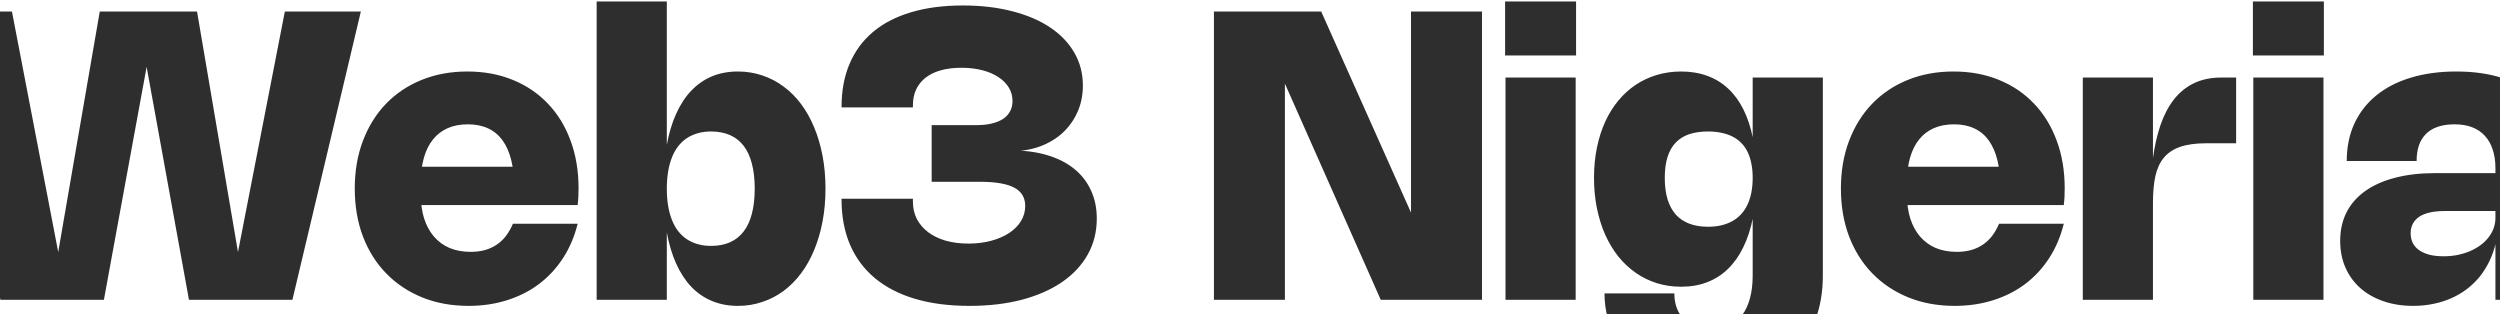 <svg width="1439" height="181" viewBox="0 0 1439 181" fill="none" xmlns="http://www.w3.org/2000/svg">
<path d="M57.42 6.63H113.415L137.089 145.717H136.857L163.955 6.63H207.707L168.307 172.583H108.773L84.286 37.847H84.518L59.799 172.583H0.265L-38.844 6.63H6.88L33.63 145.717H33.398L57.42 6.63ZM242.208 111.772C242.208 116.994 242.846 121.656 244.123 125.756C245.438 129.857 247.334 133.338 249.81 136.201C252.285 139.064 255.283 141.249 258.804 142.758C262.362 144.228 266.386 144.963 270.873 144.963C273.813 144.963 276.521 144.634 278.996 143.976C281.511 143.28 283.774 142.255 285.785 140.901C287.836 139.547 289.634 137.864 291.182 135.853C292.729 133.841 294.083 131.482 295.244 128.774H332.496C330.678 136.124 327.873 142.719 324.082 148.56C320.291 154.402 315.688 159.373 310.272 163.473C304.857 167.535 298.706 170.649 291.82 172.815C284.973 174.981 277.604 176.065 269.712 176.065C259.964 176.065 251.067 174.44 243.021 171.19C234.974 167.902 228.069 163.299 222.305 157.38C216.542 151.462 212.074 144.363 208.901 136.085C205.768 127.768 204.201 118.58 204.201 108.523C204.201 98.465 205.768 89.316 208.901 81.077C212.035 72.798 216.445 65.7 222.131 59.781C227.818 53.863 234.646 49.279 242.614 46.029C250.583 42.78 259.384 41.155 269.016 41.155C278.648 41.155 287.391 42.78 295.244 46.029C303.096 49.24 309.808 53.785 315.379 59.665C320.988 65.506 325.32 72.566 328.376 80.844C331.471 89.123 333.018 98.329 333.018 108.465C333.018 110.012 332.98 111.598 332.902 113.223C332.825 114.847 332.69 116.453 332.496 118.039H227.18V95.989H310.62L295.65 117.575C295.766 115.95 295.843 114.383 295.882 112.875C295.959 111.327 295.998 109.857 295.998 108.465C295.998 102.314 295.437 96.937 294.315 92.334C293.193 87.73 291.511 83.881 289.267 80.787C287.023 77.692 284.238 75.39 280.911 73.881C277.585 72.334 273.716 71.56 269.306 71.56C264.935 71.56 261.067 72.295 257.701 73.765C254.336 75.235 251.512 77.402 249.229 80.264C246.947 83.088 245.206 86.589 244.007 90.767C242.808 94.945 242.208 99.742 242.208 105.157V111.772ZM383.818 0.827V83.746L383.702 83.978C384.94 77.015 386.758 70.883 389.156 65.584C391.555 60.245 394.475 55.777 397.918 52.18C401.4 48.544 405.365 45.797 409.813 43.94C414.301 42.083 419.272 41.155 424.726 41.155C429.678 41.155 434.358 41.909 438.768 43.418C443.217 44.888 447.298 47.016 451.012 49.801C454.764 52.547 458.129 55.913 461.108 59.897C464.087 63.882 466.601 68.369 468.651 73.359C470.74 78.349 472.346 83.804 473.468 89.722C474.589 95.641 475.15 101.927 475.15 108.581C475.15 115.234 474.589 121.52 473.468 127.439C472.346 133.358 470.74 138.831 468.651 143.86C466.601 148.851 464.087 153.338 461.108 157.322C458.129 161.307 454.764 164.692 451.012 167.477C447.298 170.223 443.217 172.332 438.768 173.802C434.358 175.31 429.678 176.065 424.726 176.065C419.31 176.065 414.359 175.136 409.871 173.279C405.384 171.422 401.4 168.695 397.918 165.098C394.475 161.461 391.555 156.974 389.156 151.636C386.758 146.297 384.94 140.147 383.702 133.184L383.818 133.416V172.583H343.432V0.827H383.818ZM383.818 108.581C383.818 112.14 384.069 115.428 384.572 118.445C385.075 121.462 385.81 124.19 386.777 126.627C387.744 129.064 388.944 131.211 390.375 133.068C391.845 134.924 393.508 136.472 395.365 137.71C397.261 138.947 399.369 139.895 401.69 140.553C404.011 141.21 406.545 141.539 409.291 141.539C413.43 141.539 417.067 140.843 420.2 139.45C423.333 138.058 425.945 135.988 428.033 133.242C430.161 130.495 431.747 127.072 432.792 122.971C433.875 118.832 434.416 114.035 434.416 108.581C434.416 103.126 433.875 98.349 432.792 94.248C431.747 90.148 430.18 86.724 428.092 83.978C426.003 81.231 423.372 79.162 420.2 77.769C417.067 76.376 413.43 75.68 409.291 75.68C406.545 75.68 404.011 76.009 401.69 76.667C399.369 77.324 397.261 78.272 395.365 79.51C393.508 80.748 391.845 82.295 390.375 84.152C388.944 86.009 387.744 88.156 386.777 90.593C385.81 93.03 385.075 95.757 384.572 98.774C384.069 101.753 383.818 105.022 383.818 108.581ZM484.389 61.812V61.522C484.389 52.199 485.936 43.921 489.031 36.687C492.126 29.414 496.632 23.302 502.551 18.351C508.508 13.361 515.82 9.589 524.485 7.036C533.15 4.444 543.072 3.148 554.252 3.148C564.658 3.148 574.097 4.251 582.568 6.456C591.079 8.622 598.351 11.717 604.386 15.74C610.421 19.763 615.082 24.618 618.37 30.304C621.658 35.991 623.302 42.296 623.302 49.221C623.302 54.752 622.277 59.82 620.227 64.423C618.177 69.027 615.353 73.011 611.755 76.376C608.158 79.703 603.845 82.314 598.816 84.21C593.825 86.067 588.352 86.995 582.394 86.995V86.589C589.976 86.589 596.785 87.498 602.819 89.316C608.893 91.134 614.018 93.726 618.196 97.092C622.413 100.457 625.643 104.577 627.886 109.451C630.169 114.287 631.31 119.741 631.31 125.814C631.31 133.435 629.569 140.34 626.088 146.529C622.645 152.68 617.713 157.961 611.291 162.37C604.908 166.742 597.21 170.127 588.197 172.525C579.184 174.885 569.126 176.065 558.024 176.065C546.264 176.065 535.819 174.711 526.69 172.003C517.599 169.295 509.901 165.33 503.596 160.107C497.329 154.885 492.551 148.464 489.263 140.843C486.014 133.222 484.389 124.499 484.389 114.673V114.383H525.471V116.124C525.471 119.76 526.226 123.068 527.734 126.046C529.282 128.986 531.448 131.52 534.233 133.648C537.018 135.737 540.364 137.361 544.272 138.522C548.217 139.644 552.627 140.205 557.501 140.205C562.221 140.205 566.573 139.663 570.557 138.58C574.542 137.497 577.984 136.008 580.886 134.112C583.787 132.178 586.05 129.895 587.675 127.265C589.299 124.596 590.112 121.695 590.112 118.561C590.112 113.764 588.004 110.244 583.787 108C579.57 105.757 572.956 104.635 563.942 104.635H536.264V72.025H562.027C565.354 72.025 568.294 71.715 570.847 71.096C573.439 70.477 575.625 69.588 577.404 68.427C579.184 67.228 580.518 65.777 581.408 64.075C582.336 62.334 582.801 60.361 582.801 58.156C582.801 55.294 582.085 52.702 580.654 50.381C579.222 48.021 577.211 46.01 574.619 44.346C572.066 42.644 568.971 41.329 565.335 40.401C561.737 39.472 557.753 39.008 553.382 39.008C548.972 39.008 545.026 39.492 541.544 40.459C538.101 41.426 535.181 42.838 532.782 44.694C530.423 46.551 528.605 48.814 527.328 51.483C526.09 54.153 525.471 57.209 525.471 60.652V61.812H484.389ZM853.03 6.63V172.583H794.772L739.299 47.48L739.589 47.422V172.583H698.739V6.63H760.479L812.47 123.029L812.18 123.145V6.63H853.03ZM906.955 44.636V172.583H866.569V44.636H906.955ZM907.187 0.827V31.929H866.337V0.827H907.187ZM1008.84 44.636H1049.23V158.483C1049.23 167.999 1047.78 176.548 1044.88 184.13C1041.97 191.751 1037.8 198.211 1032.34 203.511C1026.89 208.849 1020.23 212.93 1012.38 215.754C1004.53 218.617 995.689 220.048 985.863 220.048C979.596 220.048 973.716 219.487 968.223 218.365C962.73 217.282 957.682 215.696 953.078 213.607C948.475 211.518 944.336 208.965 940.661 205.948C937.025 202.969 933.93 199.584 931.377 195.793C928.824 192.002 926.87 187.844 925.516 183.318C924.201 178.83 923.543 174.014 923.543 168.869H963.755C963.755 172.119 964.258 175.02 965.264 177.573C966.27 180.126 967.701 182.293 969.558 184.072C971.453 185.89 973.716 187.283 976.347 188.25C978.977 189.217 981.898 189.701 985.109 189.701C988.9 189.701 992.265 189.004 995.205 187.612C998.145 186.219 1000.62 184.207 1002.63 181.577C1004.64 178.946 1006.17 175.716 1007.22 171.887C1008.3 168.018 1008.84 163.628 1008.84 158.715V125.35L1009.02 125.176C1007.74 131.636 1005.88 137.342 1003.44 142.294C1001.05 147.245 998.106 151.404 994.625 154.769C991.182 158.135 987.198 160.688 982.672 162.429C978.184 164.169 973.194 165.04 967.701 165.04C962.788 165.04 958.127 164.363 953.717 163.009C949.307 161.616 945.245 159.624 941.531 157.032C937.818 154.44 934.472 151.307 931.493 147.632C928.553 143.918 926.039 139.74 923.95 135.098C921.899 130.456 920.313 125.389 919.191 119.896C918.07 114.403 917.509 108.561 917.509 102.372C917.509 96.183 918.07 90.38 919.191 84.964C920.313 79.549 921.899 74.578 923.95 70.052C926.039 65.526 928.553 61.483 931.493 57.924C934.472 54.327 937.818 51.29 941.531 48.814C945.245 46.339 949.307 44.443 953.717 43.128C958.127 41.813 962.788 41.155 967.701 41.155C973.194 41.155 978.184 41.987 982.672 43.65C987.198 45.275 991.201 47.712 994.683 50.961C998.164 54.172 1001.1 58.176 1003.5 62.973C1005.9 67.769 1007.74 73.359 1009.02 79.742L1008.84 79.568V44.636ZM1008.84 102.372C1008.84 99.355 1008.59 96.608 1008.09 94.132C1007.58 91.618 1006.85 89.374 1005.88 87.401C1004.91 85.428 1003.7 83.707 1002.23 82.237C1000.79 80.767 999.112 79.549 997.178 78.582C995.282 77.614 993.155 76.899 990.795 76.434C988.474 75.932 985.921 75.68 983.136 75.68C979.035 75.68 975.418 76.202 972.285 77.247C969.19 78.291 966.598 79.916 964.509 82.121C962.421 84.287 960.854 87.053 959.809 90.419C958.765 93.746 958.243 97.73 958.243 102.372C958.243 107.014 958.765 111.095 959.809 114.615C960.893 118.136 962.459 121.076 964.509 123.435C966.598 125.756 969.19 127.516 972.285 128.716C975.418 129.915 979.035 130.514 983.136 130.514C985.921 130.514 988.474 130.244 990.795 129.702C993.155 129.122 995.282 128.309 997.178 127.265C999.112 126.182 1000.79 124.847 1002.23 123.261C1003.7 121.636 1004.91 119.799 1005.88 117.749C1006.85 115.66 1007.58 113.339 1008.09 110.786C1008.59 108.194 1008.84 105.389 1008.84 102.372ZM1097.63 111.772C1097.63 116.994 1098.27 121.656 1099.55 125.756C1100.86 129.857 1102.76 133.338 1105.23 136.201C1107.71 139.064 1110.71 141.249 1114.23 142.758C1117.79 144.228 1121.81 144.963 1126.3 144.963C1129.24 144.963 1131.95 144.634 1134.42 143.976C1136.94 143.28 1139.2 142.255 1141.21 140.901C1143.26 139.547 1145.06 137.864 1146.61 135.853C1148.15 133.841 1149.51 131.482 1150.67 128.774H1187.92C1186.1 136.124 1183.3 142.719 1179.51 148.56C1175.72 154.402 1171.11 159.373 1165.7 163.473C1160.28 167.535 1154.13 170.649 1147.24 172.815C1140.4 174.981 1133.03 176.065 1125.14 176.065C1115.39 176.065 1106.49 174.44 1098.45 171.19C1090.4 167.902 1083.49 163.299 1077.73 157.38C1071.97 151.462 1067.5 144.363 1064.33 136.085C1061.19 127.768 1059.63 118.58 1059.63 108.523C1059.63 98.465 1061.19 89.316 1064.33 81.077C1067.46 72.798 1071.87 65.7 1077.56 59.781C1083.24 53.863 1090.07 49.279 1098.04 46.029C1106.01 42.78 1114.81 41.155 1124.44 41.155C1134.07 41.155 1142.82 42.78 1150.67 46.029C1158.52 49.24 1165.23 53.785 1170.8 59.665C1176.41 65.506 1180.75 72.566 1183.8 80.844C1186.9 89.123 1188.44 98.329 1188.44 108.465C1188.44 110.012 1188.4 111.598 1188.33 113.223C1188.25 114.847 1188.11 116.453 1187.92 118.039H1082.6V95.989H1166.05L1151.07 117.575C1151.19 115.95 1151.27 114.383 1151.31 112.875C1151.38 111.327 1151.42 109.857 1151.42 108.465C1151.42 102.314 1150.86 96.937 1149.74 92.334C1148.62 87.73 1146.94 83.881 1144.69 80.787C1142.45 77.692 1139.66 75.39 1136.34 73.881C1133.01 72.334 1129.14 71.56 1124.73 71.56C1120.36 71.56 1116.49 72.295 1113.13 73.765C1109.76 75.235 1106.94 77.402 1104.65 80.264C1102.37 83.088 1100.63 86.589 1099.43 90.767C1098.23 94.945 1097.63 99.742 1097.63 105.157V111.772ZM1239.24 116.588V172.583H1198.86V44.636H1239.24V91.579L1239.13 91.753C1240.09 84.558 1241.54 78.059 1243.48 72.257C1245.45 66.454 1248.02 61.503 1251.2 57.402C1254.37 53.302 1258.22 50.149 1262.74 47.944C1267.27 45.739 1272.57 44.636 1278.64 44.636H1287.11V82.469H1269.94C1263.9 82.469 1258.91 83.146 1254.97 84.5C1251.02 85.854 1247.89 87.924 1245.57 90.709C1243.25 93.494 1241.6 97.034 1240.64 101.328C1239.71 105.621 1239.24 110.708 1239.24 116.588ZM1337.39 44.636V172.583H1297V44.636H1337.39ZM1337.62 0.827V31.929H1296.77V0.827H1337.62ZM1350.78 92.682C1350.78 84.713 1352.24 77.556 1355.14 71.212C1358.08 64.868 1362.25 59.472 1367.67 55.023C1373.12 50.536 1379.74 47.112 1387.51 44.752C1395.33 42.354 1404.11 41.155 1413.86 41.155C1423.8 41.155 1432.66 42.412 1440.43 44.927C1448.25 47.402 1454.84 51.019 1460.22 55.777C1465.6 60.497 1469.7 66.299 1472.52 73.185C1475.35 80.071 1476.76 87.904 1476.76 96.686V172.583H1436.37V139.973L1436.55 139.915C1435.66 143.667 1434.44 147.148 1432.89 150.359C1431.34 153.57 1429.49 156.529 1427.32 159.237C1425.15 161.906 1422.7 164.285 1419.95 166.374C1417.2 168.463 1414.21 170.223 1410.96 171.655C1407.75 173.086 1404.3 174.169 1400.63 174.904C1396.95 175.678 1393.09 176.065 1389.02 176.065C1382.72 176.065 1376.97 175.155 1371.79 173.337C1366.64 171.558 1362.23 169.043 1358.56 165.794C1354.88 162.506 1352.04 158.579 1350.03 154.015C1348.02 149.411 1347.01 144.286 1347.01 138.638C1347.01 132.526 1348.23 127.052 1350.67 122.217C1353.14 117.381 1356.72 113.3 1361.4 109.973C1366.12 106.608 1371.87 104.055 1378.64 102.314C1385.41 100.535 1393.12 99.645 1401.79 99.645H1437.24V121.462H1407.24C1404.03 121.462 1401.19 121.733 1398.71 122.275C1396.28 122.816 1394.23 123.629 1392.56 124.712C1390.94 125.795 1389.7 127.149 1388.85 128.774C1388 130.36 1387.57 132.178 1387.57 134.228C1387.57 136.317 1387.98 138.193 1388.79 139.857C1389.64 141.52 1390.88 142.913 1392.5 144.034C1394.13 145.156 1396.1 146.027 1398.42 146.646C1400.78 147.226 1403.47 147.516 1406.49 147.516C1409.31 147.516 1412 147.264 1414.55 146.762C1417.15 146.22 1419.54 145.485 1421.75 144.557C1423.95 143.59 1425.97 142.448 1427.78 141.133C1429.6 139.779 1431.13 138.29 1432.37 136.665C1433.64 135.04 1434.63 133.28 1435.33 131.385C1436.02 129.451 1436.37 127.458 1436.37 125.408V96.686C1436.37 92.74 1435.85 89.219 1434.81 86.125C1433.8 82.991 1432.29 80.342 1430.28 78.175C1428.31 76.009 1425.87 74.365 1422.97 73.243C1420.07 72.121 1416.72 71.56 1412.93 71.56C1409.14 71.56 1405.85 72.044 1403.07 73.011C1400.32 73.978 1398.06 75.371 1396.28 77.189C1394.5 79.007 1393.16 81.231 1392.27 83.862C1391.42 86.454 1391 89.394 1391 92.682H1350.78Z" fill="#2E2E2E"/>
</svg>
